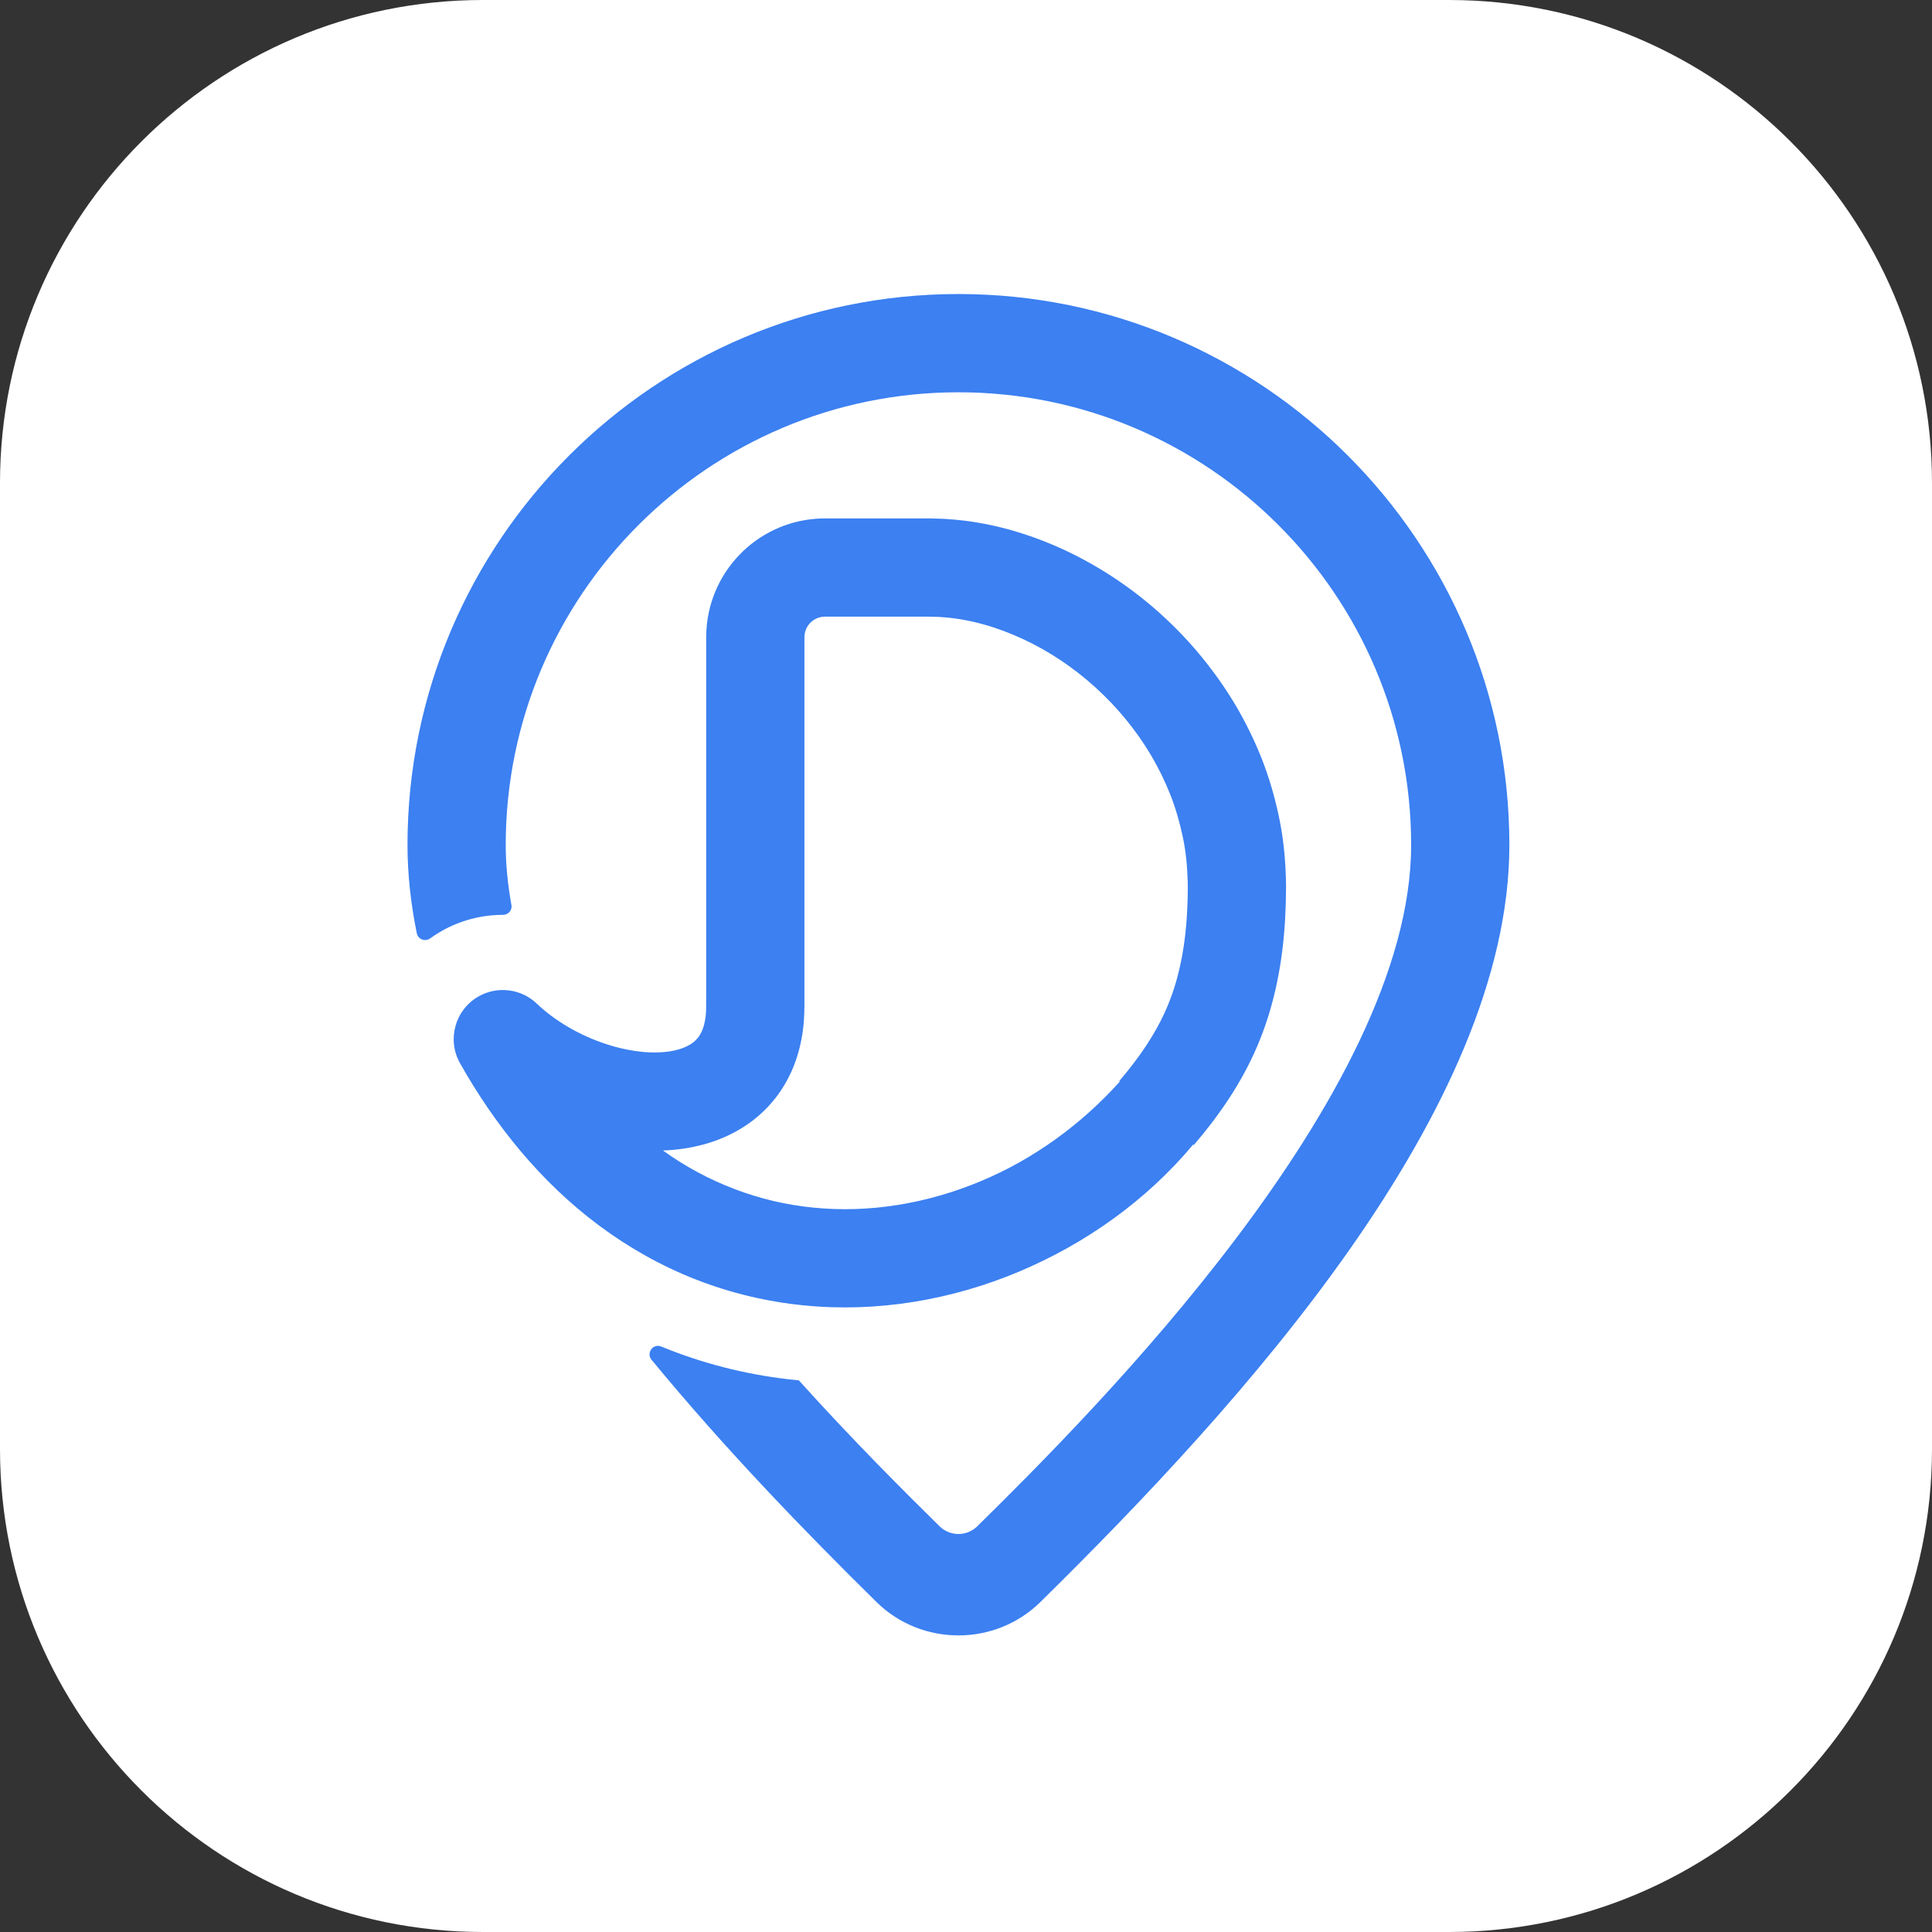 <svg width="64" height="64" viewBox="0 0 64 64" fill="none" xmlns="http://www.w3.org/2000/svg">
<rect x="0" y="0" width="64" height="64" fill="#333333" stroke="none"/>
<path d="M0 16C0 7.163 7.163 0 16 0H48C56.837 0 64 7.163 64 16V48C64 56.837 56.837 64 48 64H16C7.163 64 0 56.837 0 48V16Z" fill="white"/>
<path fill-rule="evenodd" clip-rule="evenodd" d="M31.75 9.74C21.686 9.74 13.499 17.927 13.499 27.991C13.499 28.956 13.607 29.932 13.807 30.915C13.848 31.119 14.084 31.206 14.252 31.084C14.375 30.995 14.503 30.912 14.638 30.836C15.253 30.489 15.951 30.306 16.656 30.306H16.659C16.835 30.307 16.974 30.154 16.942 29.98C16.82 29.306 16.753 28.641 16.753 27.991C16.753 19.722 23.48 12.995 31.75 12.995C40.019 12.995 46.746 19.722 46.746 27.991C46.746 36.263 36.162 46.828 32.375 50.559C32.028 50.902 31.471 50.901 31.124 50.559C30.01 49.461 28.307 47.772 26.46 45.724C26.434 45.722 26.408 45.721 26.383 45.718C24.927 45.575 23.504 45.234 22.155 44.706C22.071 44.673 21.987 44.639 21.903 44.605C21.635 44.495 21.398 44.818 21.582 45.043C24.013 47.996 26.664 50.735 29.037 53.071C29.785 53.807 30.767 54.175 31.75 54.175C32.732 54.175 33.714 53.807 34.462 53.071C41.133 46.504 50 36.759 50 27.991C50 17.927 41.813 9.74 31.75 9.74Z" fill="#3C80F1"/>
<path fill-rule="evenodd" clip-rule="evenodd" d="M39.34 29.835C39.332 30.09 39.32 30.346 39.299 30.595C39.216 31.598 39.018 32.534 38.651 33.385C38.287 34.237 37.746 35.029 37.077 35.81L37.097 35.827C35.832 37.235 34.249 38.396 32.486 39.129C30.728 39.866 28.805 40.192 26.948 40.004C25.153 39.83 23.435 39.172 21.961 38.112C22.413 38.095 22.878 38.032 23.356 37.898C23.748 37.787 24.148 37.625 24.53 37.394C24.913 37.166 25.276 36.865 25.578 36.509C25.882 36.155 26.117 35.749 26.284 35.339C26.448 34.929 26.547 34.515 26.599 34.118C26.652 33.731 26.649 33.3 26.648 33.06V32.209V30.509V23.709V22.009V21.159V21.107L26.649 21.091C26.649 21.08 26.648 21.069 26.65 21.059C26.651 21.037 26.654 21.017 26.657 20.996C26.664 20.955 26.674 20.915 26.688 20.877C26.742 20.723 26.863 20.583 27.011 20.506C27.084 20.466 27.163 20.442 27.246 20.432C27.267 20.43 27.288 20.427 27.309 20.428L27.326 20.427L27.371 20.427H27.477H27.902H29.603H30.453H30.665L30.77 20.427L30.854 20.43C30.966 20.436 31.078 20.431 31.191 20.443C32.093 20.5 33.015 20.765 33.883 21.168C35.627 21.975 37.149 23.365 38.131 25.022C38.375 25.438 38.587 25.869 38.764 26.313C38.939 26.758 39.072 27.215 39.171 27.678C39.274 28.141 39.323 28.613 39.34 29.085C39.342 29.207 39.351 29.315 39.347 29.447L39.34 29.835ZM42.593 28.976C42.569 28.317 42.497 27.657 42.357 27.012C42.219 26.367 42.033 25.734 41.793 25.123C41.551 24.514 41.262 23.926 40.932 23.364C39.596 21.127 37.623 19.323 35.255 18.216C34.069 17.669 32.777 17.288 31.414 17.197C31.245 17.181 31.072 17.183 30.901 17.176L30.773 17.172L30.665 17.172H30.453H29.603H27.902H27.477H27.371L27.22 17.174C27.101 17.177 26.98 17.187 26.861 17.201C26.381 17.257 25.909 17.404 25.482 17.633C24.627 18.085 23.955 18.858 23.627 19.772C23.544 20 23.483 20.236 23.445 20.474C23.426 20.594 23.411 20.714 23.404 20.834C23.399 20.894 23.397 20.954 23.395 21.014L23.393 21.159V22.009V23.709V30.509V32.209V33.06C23.395 33.385 23.393 33.523 23.372 33.698C23.35 33.863 23.312 34.003 23.267 34.12C23.218 34.233 23.166 34.324 23.1 34.4C22.973 34.549 22.778 34.678 22.469 34.767C22.164 34.855 21.769 34.884 21.355 34.851C20.939 34.817 20.501 34.726 20.073 34.584C19.217 34.304 18.394 33.83 17.78 33.245L17.777 33.242C17.273 32.763 16.496 32.646 15.858 33.005C15.075 33.446 14.798 34.438 15.239 35.221C16.383 37.251 17.904 39.157 19.862 40.61C20.837 41.335 21.915 41.941 23.059 42.388C24.202 42.835 25.409 43.122 26.627 43.242C29.068 43.487 31.527 43.059 33.744 42.13C35.959 41.199 37.972 39.773 39.526 37.914L39.546 37.931C40.351 36.994 41.116 35.902 41.643 34.666C42.175 33.431 42.44 32.117 42.542 30.863C42.569 30.549 42.583 30.237 42.593 29.927L42.601 29.464C42.606 29.314 42.595 29.138 42.593 28.976Z" fill="#3C80F1"/>
</svg>

